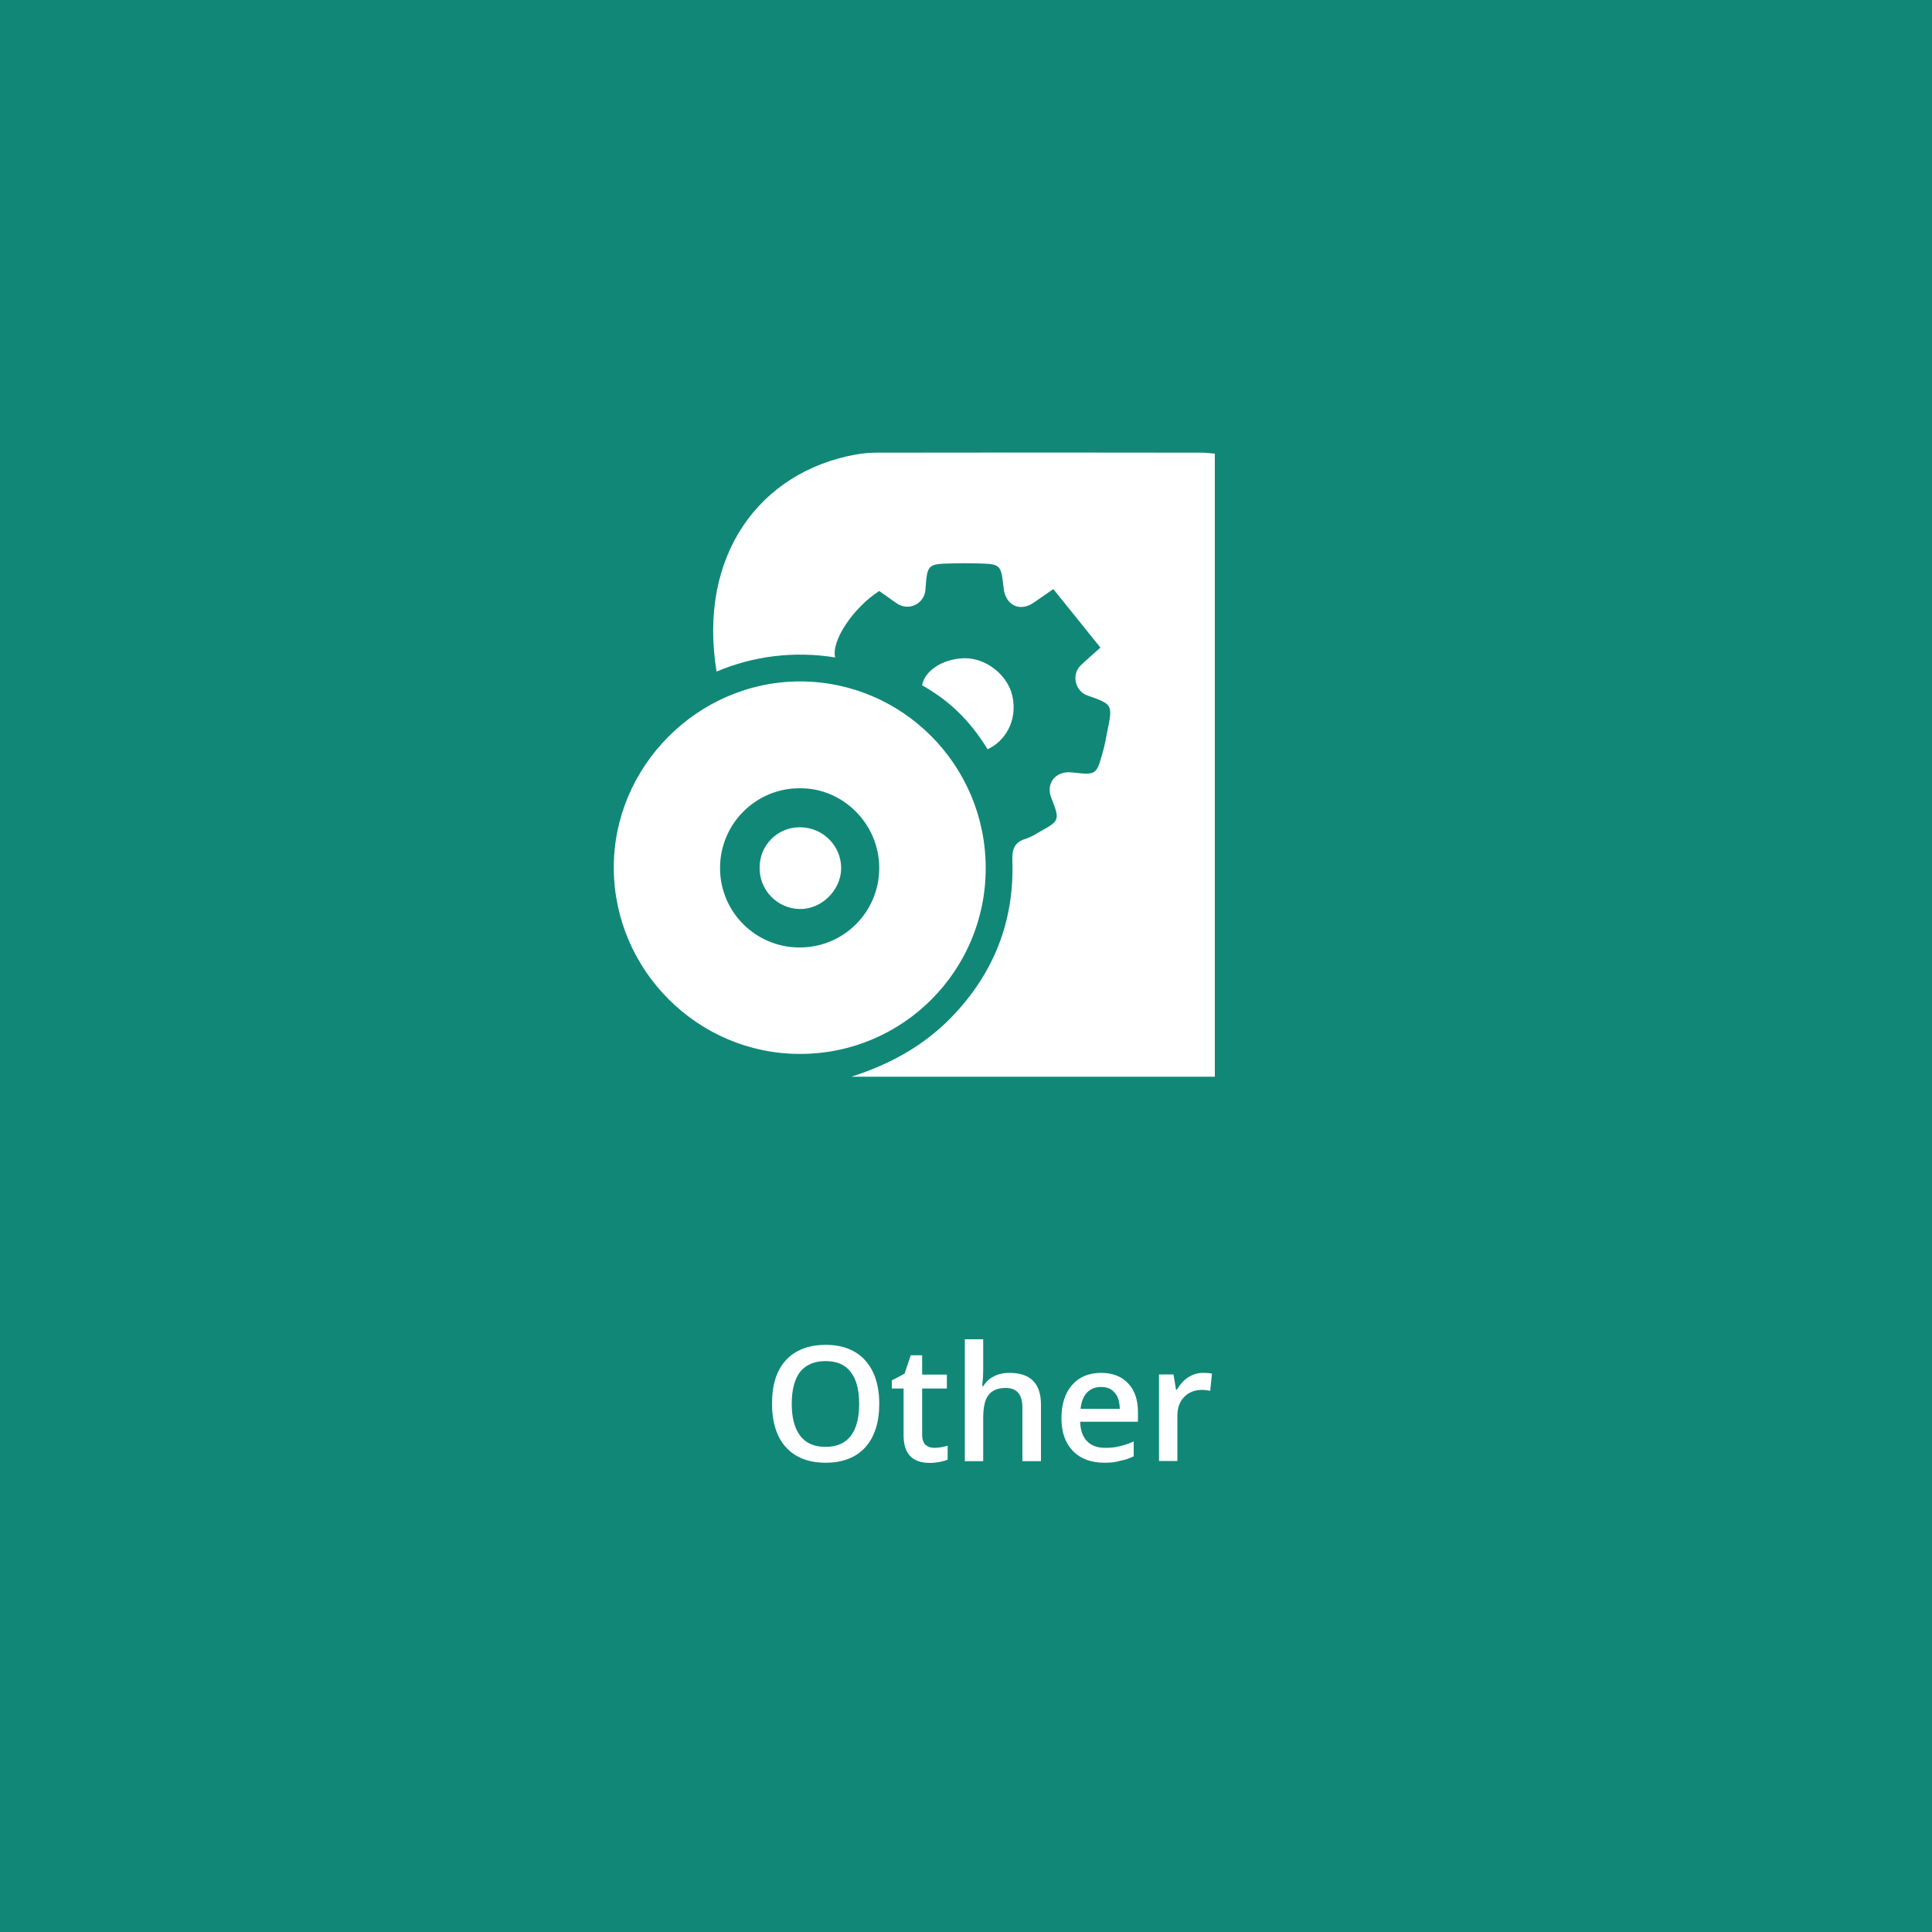 <?xml version="1.0" encoding="UTF-8"?> <!-- Generator: Adobe Illustrator 23.0.1, SVG Export Plug-In . SVG Version: 6.00 Build 0) --> <svg xmlns="http://www.w3.org/2000/svg" xmlns:xlink="http://www.w3.org/1999/xlink" id="Layer_1" x="0px" y="0px" viewBox="0 0 1000 1000" style="enable-background:new 0 0 1000 1000;" xml:space="preserve"> <style type="text/css"> .st0{fill:#118877;} .st1{enable-background:new ;} .st2{fill:#FFFFFF;} </style> <g transform="translate(-645 -505)"> <rect x="645" y="505" class="st0" width="1000" height="1000"></rect> <g class="st1"> <path class="st2" d="M1100.1,1231.6c0,9.6-2.4,17.1-7.2,22.5c-4.8,5.3-11.7,8-20.5,8c-8.9,0-15.8-2.7-20.6-8 c-4.8-5.3-7.2-12.9-7.2-22.6c0-9.8,2.4-17.3,7.2-22.5c4.8-5.2,11.7-7.9,20.6-7.9c8.8,0,15.6,2.7,20.4,8 C1097.6,1214.4,1100.1,1221.9,1100.1,1231.6z M1054.8,1231.6c0,7.3,1.5,12.8,4.4,16.6c2.9,3.8,7.3,5.7,13.1,5.7 c5.8,0,10.1-1.9,13-5.6c2.9-3.7,4.4-9.3,4.4-16.7c0-7.3-1.5-12.8-4.4-16.5c-2.9-3.8-7.2-5.6-13-5.6c-5.8,0-10.2,1.9-13.2,5.6 C1056.3,1218.8,1054.8,1224.3,1054.8,1231.6z"></path> <path class="st2" d="M1128.5,1254.4c2.3,0,4.6-0.4,7-1.1v7.2c-1.1,0.5-2.4,0.8-4.1,1.2c-1.7,0.3-3.4,0.5-5.2,0.5 c-9,0-13.5-4.8-13.5-14.3v-24.2h-6.1v-4.2l6.6-3.5l3.2-9.5h5.9v10h12.8v7.2h-12.8v24c0,2.3,0.6,4,1.7,5.1 C1125.1,1253.8,1126.6,1254.4,1128.5,1254.4z"></path> <path class="st2" d="M1183.8,1261.3h-9.6v-27.6c0-3.5-0.7-6-2.1-7.7c-1.4-1.7-3.6-2.6-6.6-2.6c-4,0-6.9,1.2-8.8,3.6 c-1.9,2.4-2.8,6.4-2.8,12v22.3h-9.5v-63.1h9.5v16c0,2.6-0.2,5.3-0.5,8.2h0.6c1.3-2.2,3.1-3.8,5.4-5c2.3-1.2,5-1.8,8.1-1.8 c10.9,0,16.3,5.5,16.3,16.4V1261.3z"></path> <path class="st2" d="M1216.7,1262.1c-7,0-12.4-2-16.4-6.1c-3.9-4.1-5.9-9.7-5.9-16.8c0-7.3,1.8-13.1,5.5-17.3 c3.6-4.2,8.7-6.3,15-6.3c5.9,0,10.6,1.8,14,5.4c3.4,3.6,5.1,8.5,5.1,14.8v5.1h-29.9c0.1,4.4,1.3,7.7,3.5,10 c2.2,2.3,5.3,3.5,9.4,3.5c2.6,0,5.1-0.2,7.4-0.8c2.3-0.5,4.7-1.3,7.4-2.5v7.7c-2.3,1.1-4.7,1.9-7.1,2.3 C1222.4,1261.9,1219.7,1262.1,1216.7,1262.1z M1214.9,1222.9c-3,0-5.5,1-7.3,2.9c-1.8,1.9-2.9,4.7-3.3,8.4h20.3 c-0.1-3.7-0.9-6.5-2.7-8.4C1220.3,1223.8,1217.9,1222.9,1214.9,1222.9z"></path> <path class="st2" d="M1267.6,1215.6c1.9,0,3.5,0.1,4.7,0.4l-0.9,8.9c-1.4-0.3-2.8-0.5-4.2-0.5c-3.8,0-6.9,1.2-9.3,3.7 c-2.4,2.5-3.5,5.7-3.5,9.7v23.4h-9.5v-44.8h7.5l1.3,7.9h0.5c1.5-2.7,3.4-4.8,5.8-6.4C1262.3,1216.4,1264.9,1215.6,1267.6,1215.6z"></path> </g> <g transform="translate(962.691 739.302)"> <path class="st2" d="M311.1,0.5V323H123c19.7-6.3,37.3-15.9,51.7-30.7c21.9-22.6,32.7-49.7,31.6-81.2c-0.2-6,1.2-9.6,7.1-11.3 c2.2-0.8,4.4-1.9,6.4-3.2c11.2-6.2,11.2-6.2,6.6-18.1c-2.9-7.5,2.5-14,10.8-13c12.5,1.4,12.6,1.4,15.9-10.5c1-3.4,1.6-7,2.3-10.5 c2.9-14.2,2.9-14.2-10.2-18.8c-6.4-2.2-8.4-10.8-3.6-15.5c3-2.9,6.1-5.6,10.3-9.3l-24.4-30.3c-4.3,3-7.2,5-10.1,7 c-7.2,5-14.6,1.4-15.6-7.4c-1.4-12.6-1.4-12.6-14.4-12.9c-3.9-0.1-7.8-0.1-11.7,0c-13.4,0.3-13.4,0.3-14.4,13.6 c-0.3,5.2-4.8,9.1-9.9,8.8c-1.6-0.1-3.2-0.6-4.6-1.5c-3.2-2.1-6.3-4.5-9.4-6.6c-13.3,8.5-25,25.8-22.8,34.4 c-20.8-3.4-42.1-0.9-61.4,7.3C43.4,53.2,75.5,9.8,125.6,0.9c3.5-0.6,7.1-0.9,10.7-0.9c56-0.1,112-0.1,168,0 C306.4,0,308.4,0.3,311.1,0.5z"></path> <path class="st2" d="M192.5,215c0.1,53-42.8,96.1-95.8,96.2c-0.2,0-0.4,0-0.6,0C43.5,311.1,0.3,268,0,215.2 c-0.3-52.7,43.4-96.7,96.3-96.8C149.4,118.4,192.5,161.7,192.5,215z M137.4,214.8c-0.1-22.7-18.8-41.4-41.3-41.1 C73.4,173.7,55,192.2,55,215c0,22.8,18.5,41.2,41.3,41.1C119.1,256.1,137.5,237.6,137.4,214.8z"></path> <path class="st2" d="M193.5,153.5c-10.1-16.3-20.9-25.7-33.9-33.1c1.2-7.3,10.4-13.7,21.7-14c11.2-0.3,22.6,8.6,25,19.5 C209.2,138.9,202.3,149.5,193.5,153.5z"></path> <path class="st2" d="M75.5,214.6c0-11.4,9.2-20.7,20.6-20.7c0.2,0,0.5,0,0.7,0c11.6,0.2,21,9.7,20.9,21.4 c-0.2,11.3-10.3,21.2-21.6,20.9C84.5,235.9,75.2,226.3,75.5,214.6C75.5,214.6,75.5,214.6,75.5,214.6z"></path> </g> </g> </svg> 